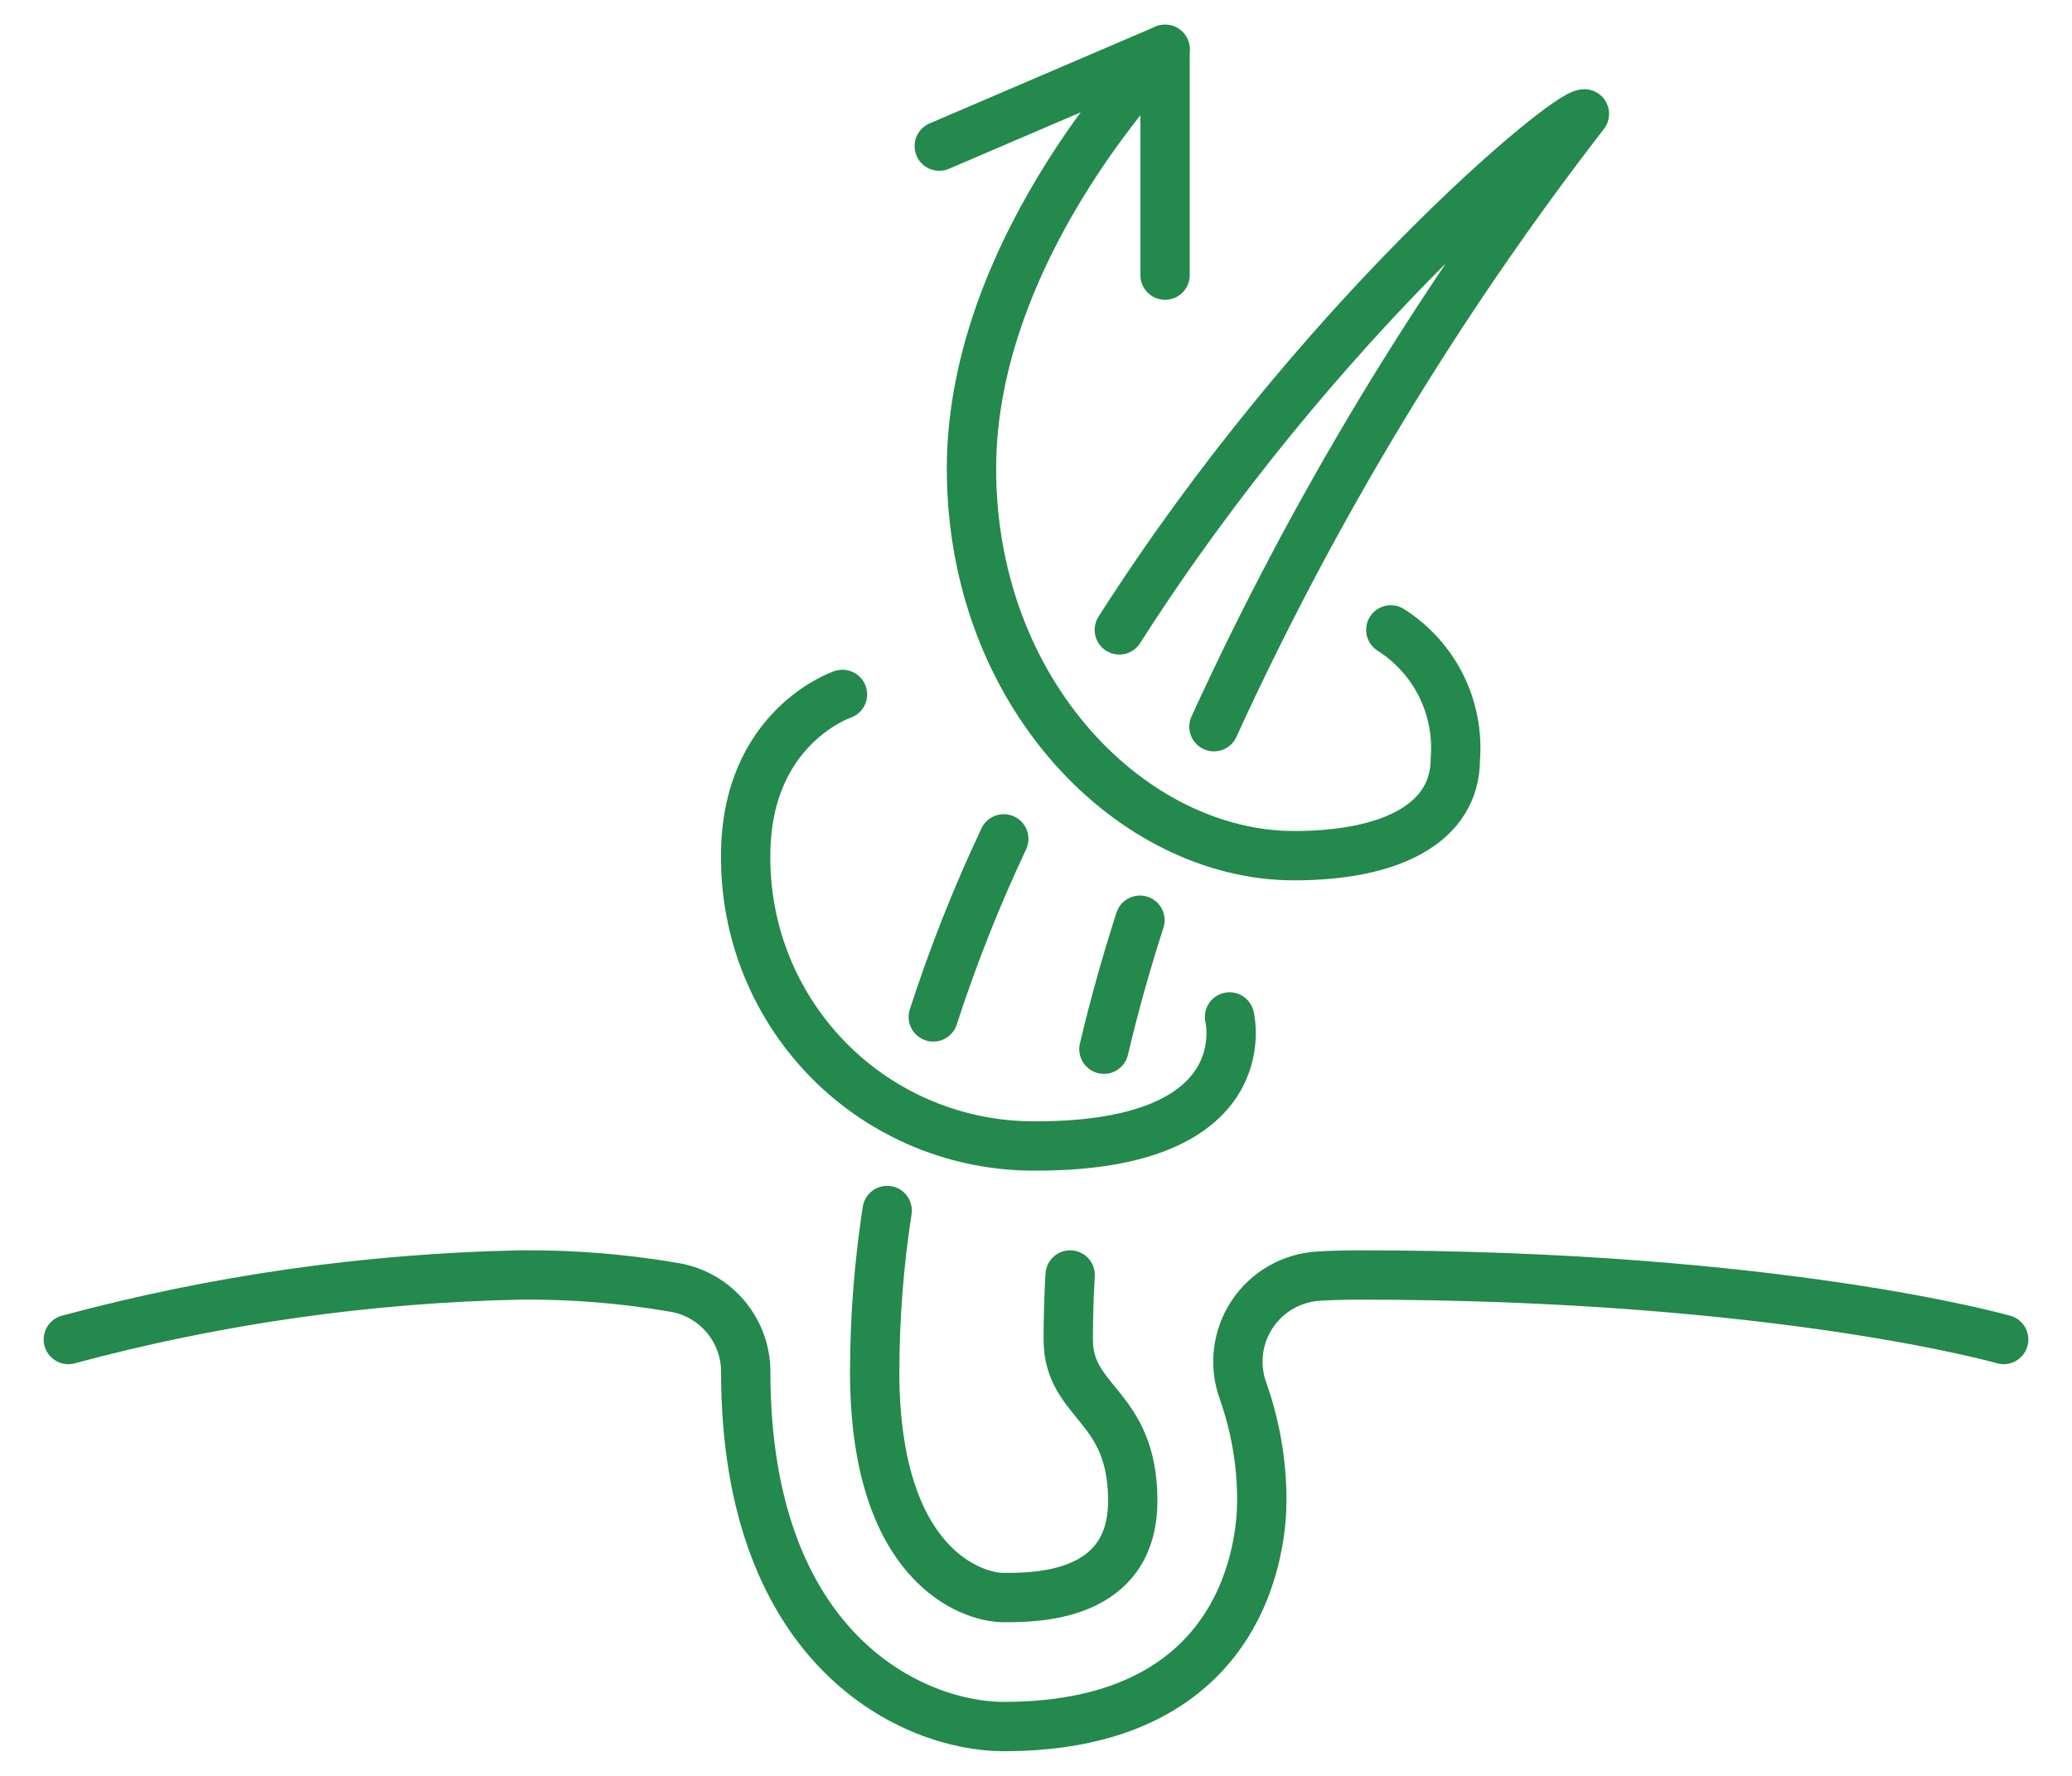 <svg xmlns="http://www.w3.org/2000/svg" fill="none" viewBox="0 0 42 36" height="36" width="42">
<path stroke-linejoin="round" stroke-linecap="round" stroke="#24894C" d="M21.692 25.846C21.666 26.282 21.654 26.718 21.654 27.154C21.654 28.462 22.961 28.462 22.961 30.423C22.961 32.385 21 32.385 20.346 32.385C19.692 32.385 17.73 31.731 17.73 27.808C17.732 26.713 17.816 25.62 17.983 24.539"></path>
<path stroke-linejoin="round" stroke-linecap="round" stroke="#24894C" d="M23.107 18.654C22.831 19.512 22.584 20.386 22.377 21.269"></path>
<path stroke-linejoin="round" stroke-linecap="round" stroke="#24894C" d="M22.689 12.769C26.694 6.486 31.724 2.308 32.116 2.308C29.146 6.148 26.627 10.316 24.607 14.731"></path>
<path stroke-linejoin="round" stroke-linecap="round" stroke="#24894C" d="M18.918 20.615C19.317 19.383 19.794 18.177 20.347 17.005"></path>
<path stroke-linejoin="round" stroke-linecap="round" stroke="#24894C" d="M40.615 27.154C40.615 27.154 36.039 25.846 27.539 25.846C27.243 25.846 26.973 25.855 26.726 25.869C26.457 25.885 26.195 25.964 25.961 26.099C25.728 26.233 25.529 26.421 25.38 26.646C25.232 26.871 25.137 27.127 25.105 27.395C25.073 27.663 25.103 27.934 25.194 28.188C25.449 28.906 25.579 29.662 25.577 30.423C25.577 31.187 25.325 35 20.346 35C18.537 35 15.116 33.496 15.116 27.808C15.116 27.402 14.974 27.01 14.714 26.698C14.455 26.387 14.095 26.176 13.696 26.102C12.654 25.921 11.597 25.835 10.539 25.846C7.446 25.91 4.372 26.349 1.385 27.154"></path>
<path stroke-linejoin="round" stroke-linecap="round" stroke="#24894C" d="M19.039 2.962L23.616 1V5.577"></path>
<path stroke-linejoin="round" stroke-linecap="round" stroke="#24894C" d="M23.616 1C23.616 1 19.692 4.923 19.692 9.5C19.692 14.077 22.962 17.346 26.231 17.346C28.192 17.346 29.5 16.692 29.5 15.385C29.541 14.871 29.44 14.356 29.21 13.895C28.979 13.434 28.628 13.045 28.192 12.769"></path>
<path stroke-linejoin="round" stroke-linecap="round" stroke="#24894C" d="M17.077 14.077C17.077 14.077 15.115 14.731 15.115 17.346C15.109 18.121 15.257 18.889 15.55 19.606C15.844 20.323 16.277 20.974 16.824 21.522C17.372 22.07 18.023 22.503 18.74 22.796C19.457 23.09 20.226 23.237 21 23.231C25.577 23.231 24.923 20.615 24.923 20.615"></path>
</svg>
